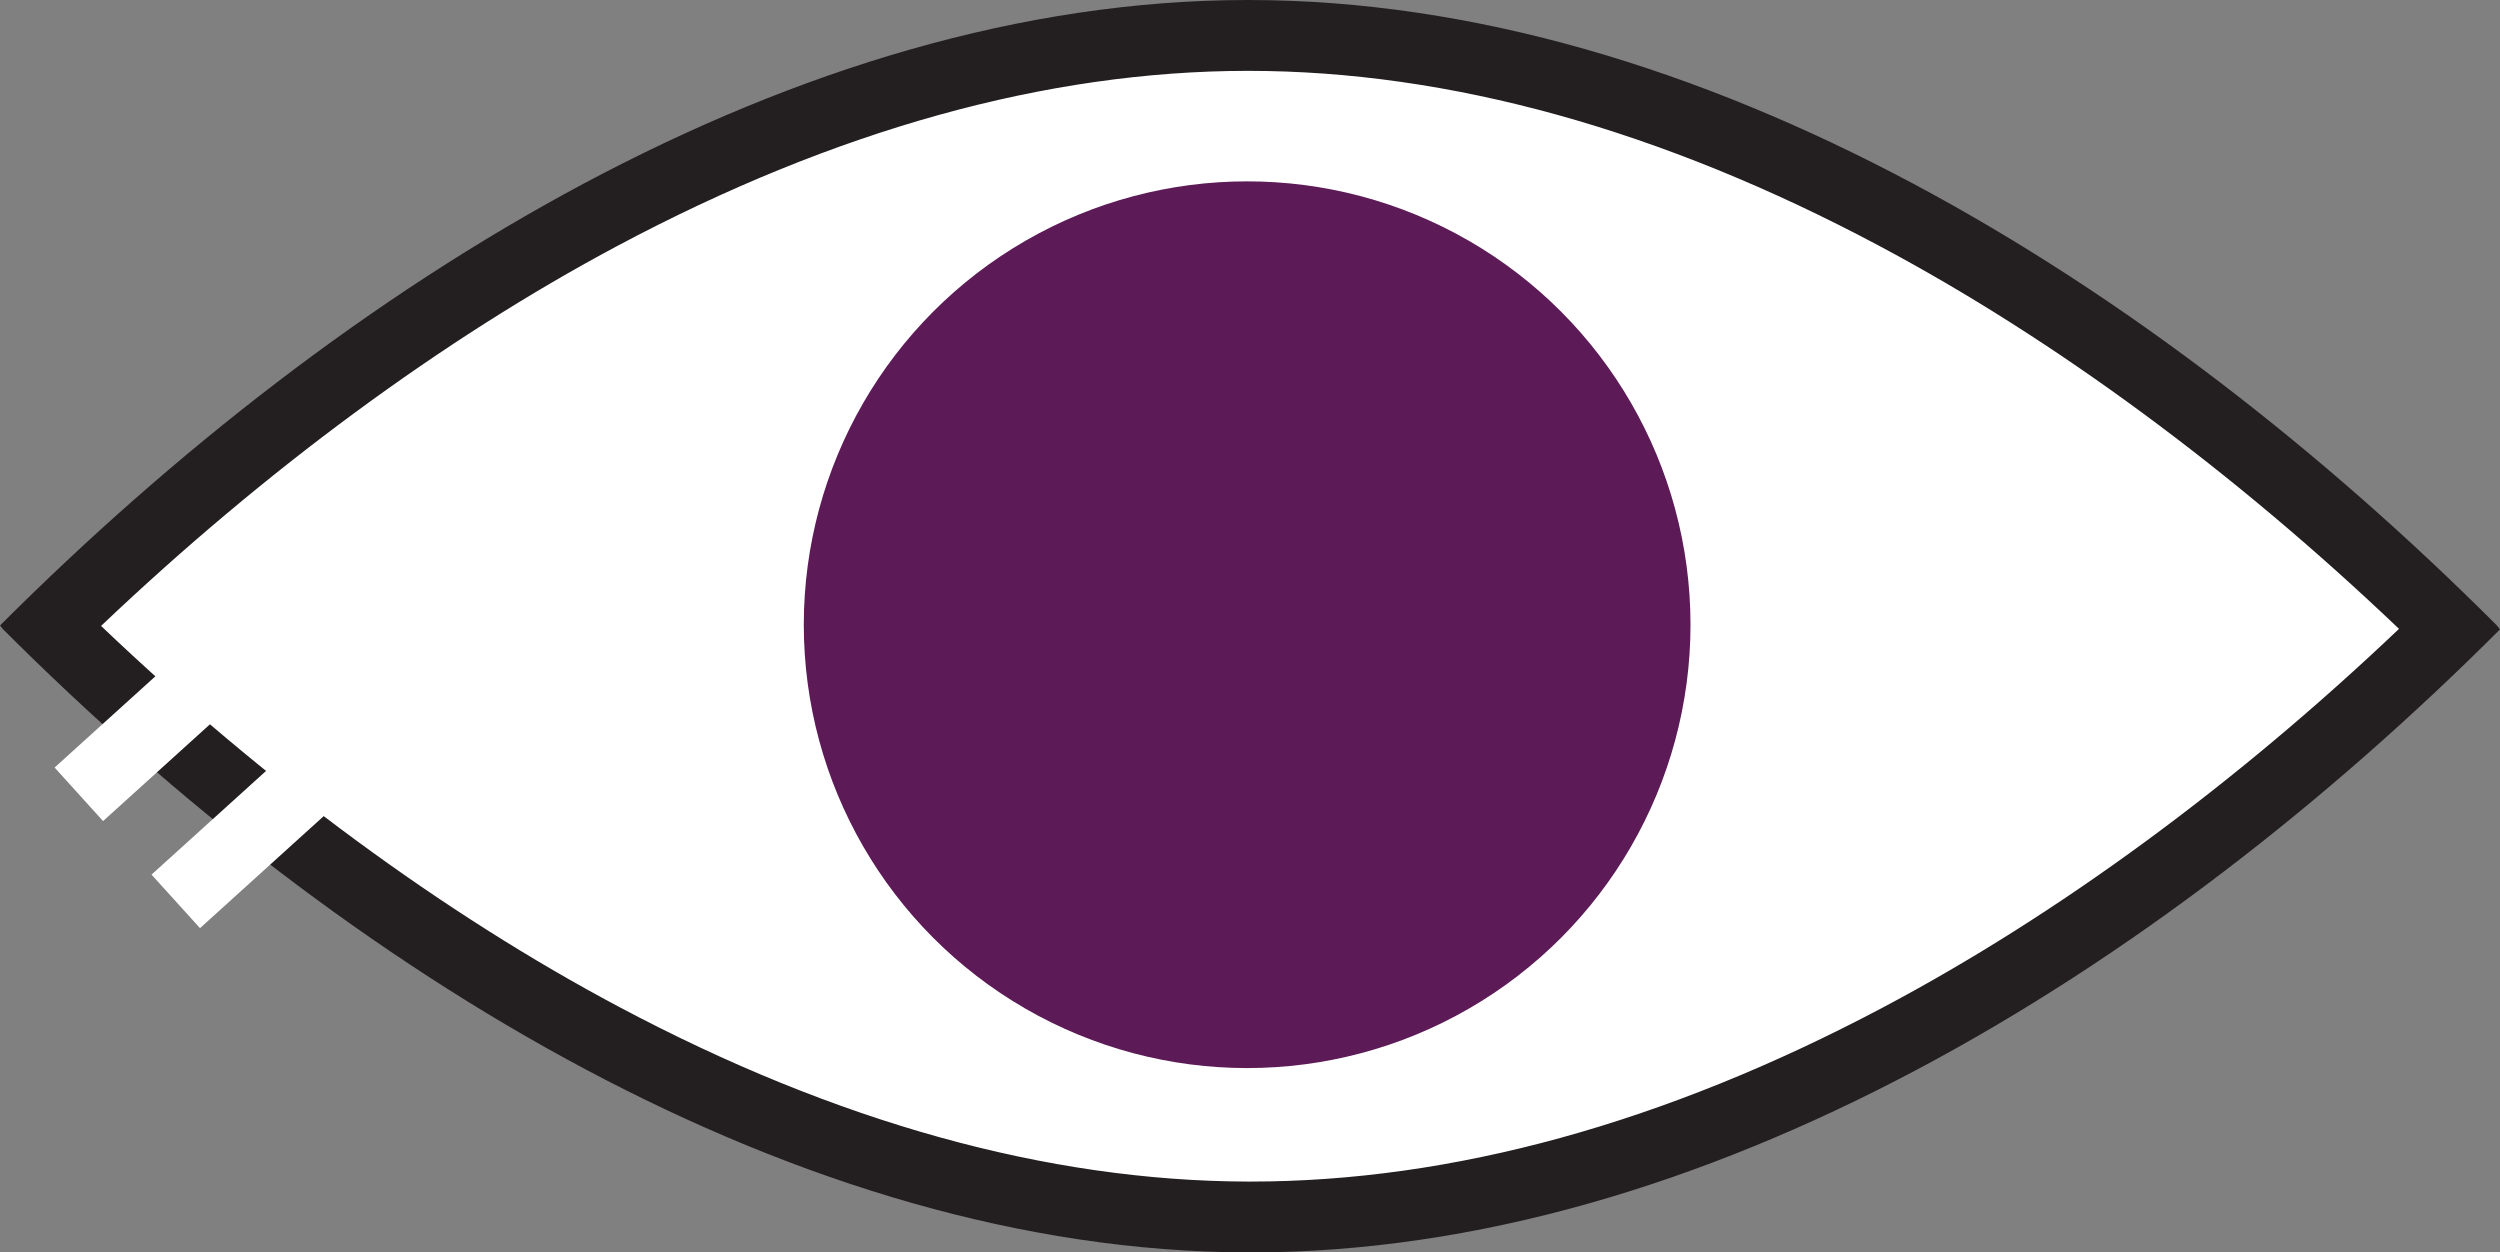 <svg xmlns="http://www.w3.org/2000/svg" width="35" height="17.534" viewBox="0 0 35 17.534"><rect x="0" y="0" width="35" height="17.534" fill="#808080" stroke="none"/><defs><style>.a,.c{fill:#fff;}.a{stroke-miterlimit:10;}.b{fill:#5c1a57;}.d,.e{stroke:none;}.e{fill:#231f20;}</style></defs><g transform="translate(-4823.872 -907.311)"><g class="a"><path class="d" d="M 4841.38 924.349 L 4841.337 924.349 C 4838.453 924.341 4835.413 923.498 4832.301 921.843 C 4829.67 920.445 4827.005 918.454 4824.572 916.074 C 4827.008 913.698 4829.664 911.713 4832.278 910.319 C 4835.4 908.654 4838.447 907.809 4841.336 907.807 L 4841.346 907.807 C 4844.238 907.807 4847.29 908.651 4850.415 910.315 C 4853.049 911.719 4855.724 913.719 4858.172 916.116 C 4855.74 918.489 4853.08 920.469 4850.455 921.859 C 4847.335 923.511 4844.281 924.349 4841.38 924.349 Z"/><path class="e" d="M 4841.38 923.853 C 4844.2 923.853 4847.175 923.035 4850.223 921.421 C 4852.675 920.123 4855.161 918.299 4857.458 916.115 C 4855.144 913.909 4852.644 912.065 4850.181 910.753 C 4847.129 909.127 4844.156 908.303 4841.346 908.303 L 4841.336 908.303 C 4838.53 908.305 4835.561 909.13 4832.511 910.756 C 4830.069 912.059 4827.587 913.888 4825.287 916.074 C 4827.586 918.265 4830.076 920.099 4832.534 921.405 C 4835.574 923.022 4838.536 923.845 4841.339 923.853 L 4841.38 923.853 M 4841.38 924.845 C 4841.365 924.845 4841.351 924.845 4841.336 924.845 C 4835.037 924.827 4828.728 920.934 4823.916 916.122 L 4823.872 916.068 C 4828.699 911.242 4835.017 907.315 4841.336 907.311 C 4841.339 907.311 4841.342 907.311 4841.346 907.311 C 4847.671 907.311 4853.998 911.236 4858.829 916.068 L 4858.872 916.122 C 4854.035 920.96 4847.713 924.845 4841.38 924.845 Z"/></g><circle class="b" cx="6.207" cy="6.207" r="6.207" transform="translate(4835.125 909.85)"/><rect class="c" width="1.011" height="3.026" transform="translate(4826.672 920.305) rotate(-132.158)"/><rect class="c" width="1.011" height="3.026" transform="translate(4825.315 918.806) rotate(-132.158)"/></g></svg>